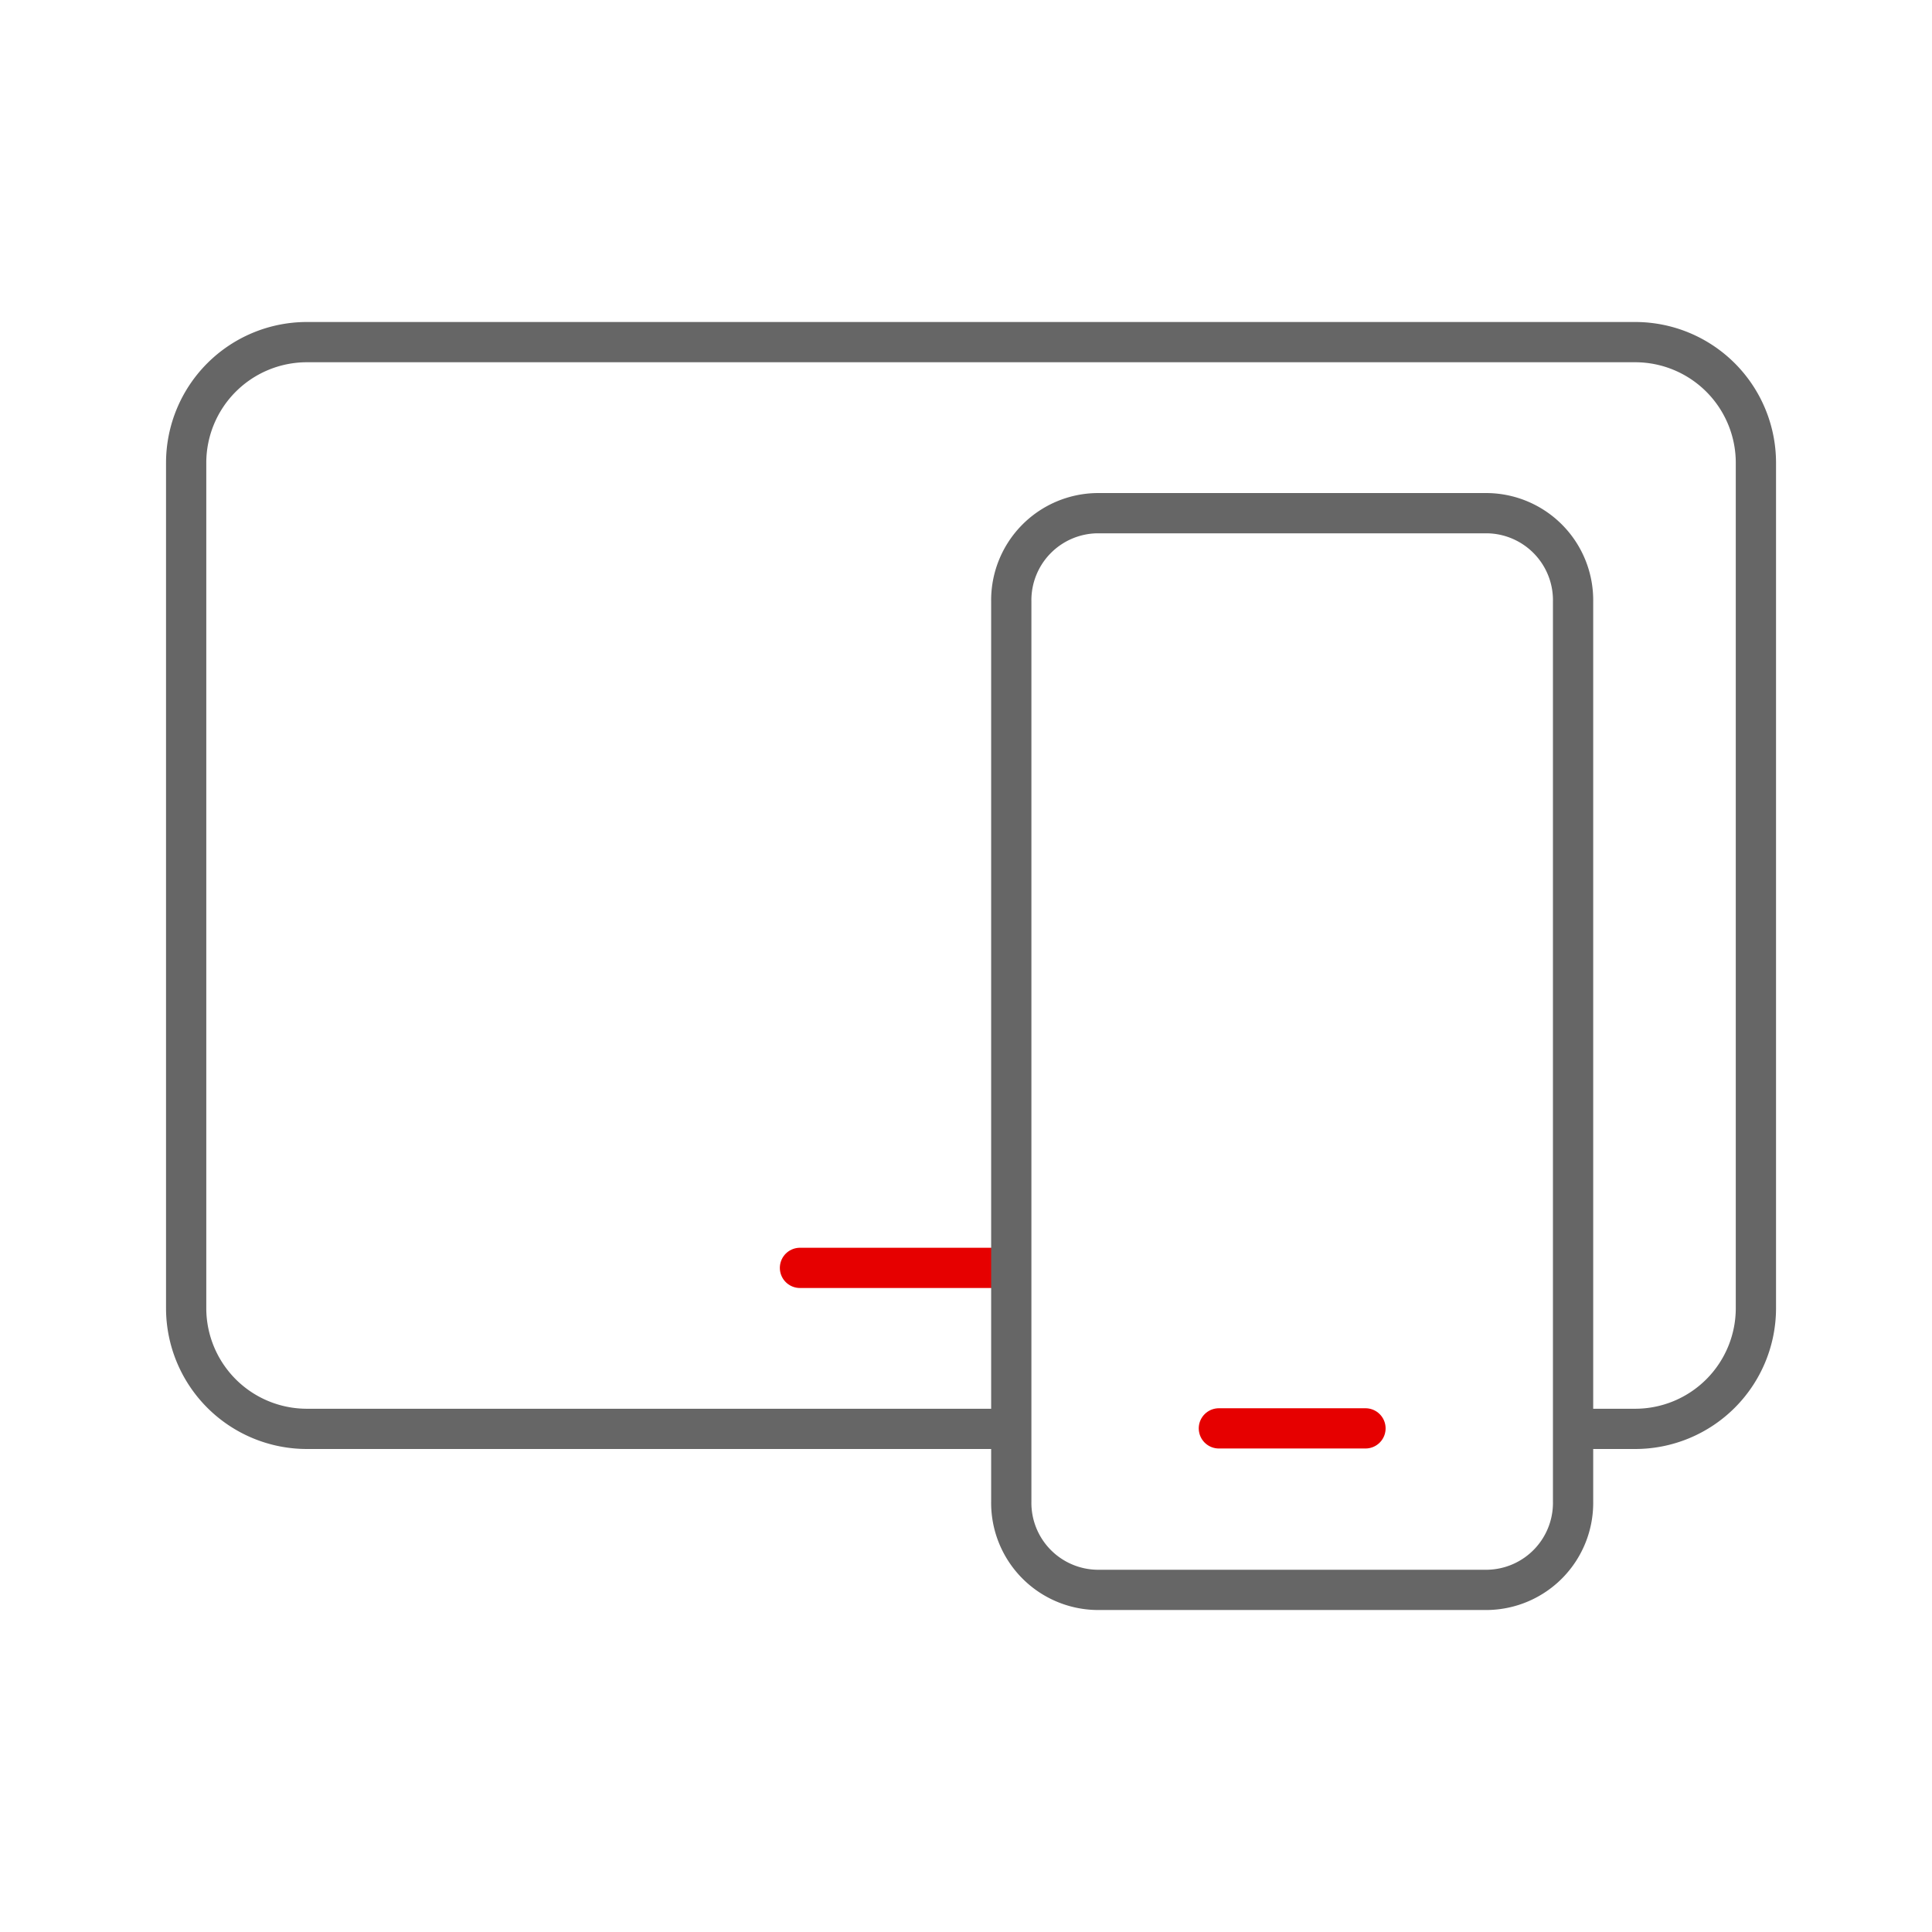 <svg id="a8020946-e3f7-4f8b-9156-4dd02fd78fe2" data-name="Layer 1" xmlns="http://www.w3.org/2000/svg" viewBox="0 0 192 192"><g id="a05c1e9e-0199-471a-9974-27b725264897" data-name="e10b6676-cca0-4a61-9053-c279896ad847"><g id="b0ea3557-010a-4a10-a894-7b948ba3d903" data-name="aa8f0343-7366-46d8-8ad0-9115dfb7b42a"><rect width="192" height="192" fill="none"/></g></g><g id="abacc50e-b7f1-4864-9355-f168b37e2361" data-name="ac98fd05-16c1-4d2f-8199-2c0ff0a6116c"><g id="ea9d2654-1756-43b3-bbca-57aa9cc7c605" data-name="497ac1a1-edfb-4823-87eb-544fcb8bb831"><line id="ac854cf9-ad82-4619-ba5c-a54895cbacae" data-name="7e4001e4-7698-4c0d-b0d6-52de7d2bc7f2" x1="99.5" y1="126" x2="79.5" y2="126" fill="none" stroke="#e60000" stroke-linecap="round" stroke-miterlimit="10" stroke-width="4"/><path d="M100,142H30.5a12,12,0,0,1-12-12V46a12,12,0,0,1,12-12h132a12,12,0,0,1,12,12v84a12,12,0,0,1-12,12H157" fill="none" stroke="#666" stroke-linecap="round" stroke-linejoin="round" stroke-width="4"/></g></g><path d="M100.5,142" fill="none" stroke="#666" stroke-linecap="round" stroke-linejoin="round" stroke-width="4"/><line x1="121.13" y1="141.95" x2="135.7" y2="141.95" fill="none" stroke="#e60000" stroke-linecap="round" stroke-linejoin="round" stroke-width="4"/><path d="M109,51h38.84a8.65,8.65,0,0,1,8.49,8.8V149.2a8.65,8.65,0,0,1-8.49,8.8H109a8.65,8.65,0,0,1-8.5-8.8V59.79A8.65,8.65,0,0,1,109,51Z" fill="none" stroke="#666" stroke-linecap="round" stroke-linejoin="round" stroke-width="4"/></svg>